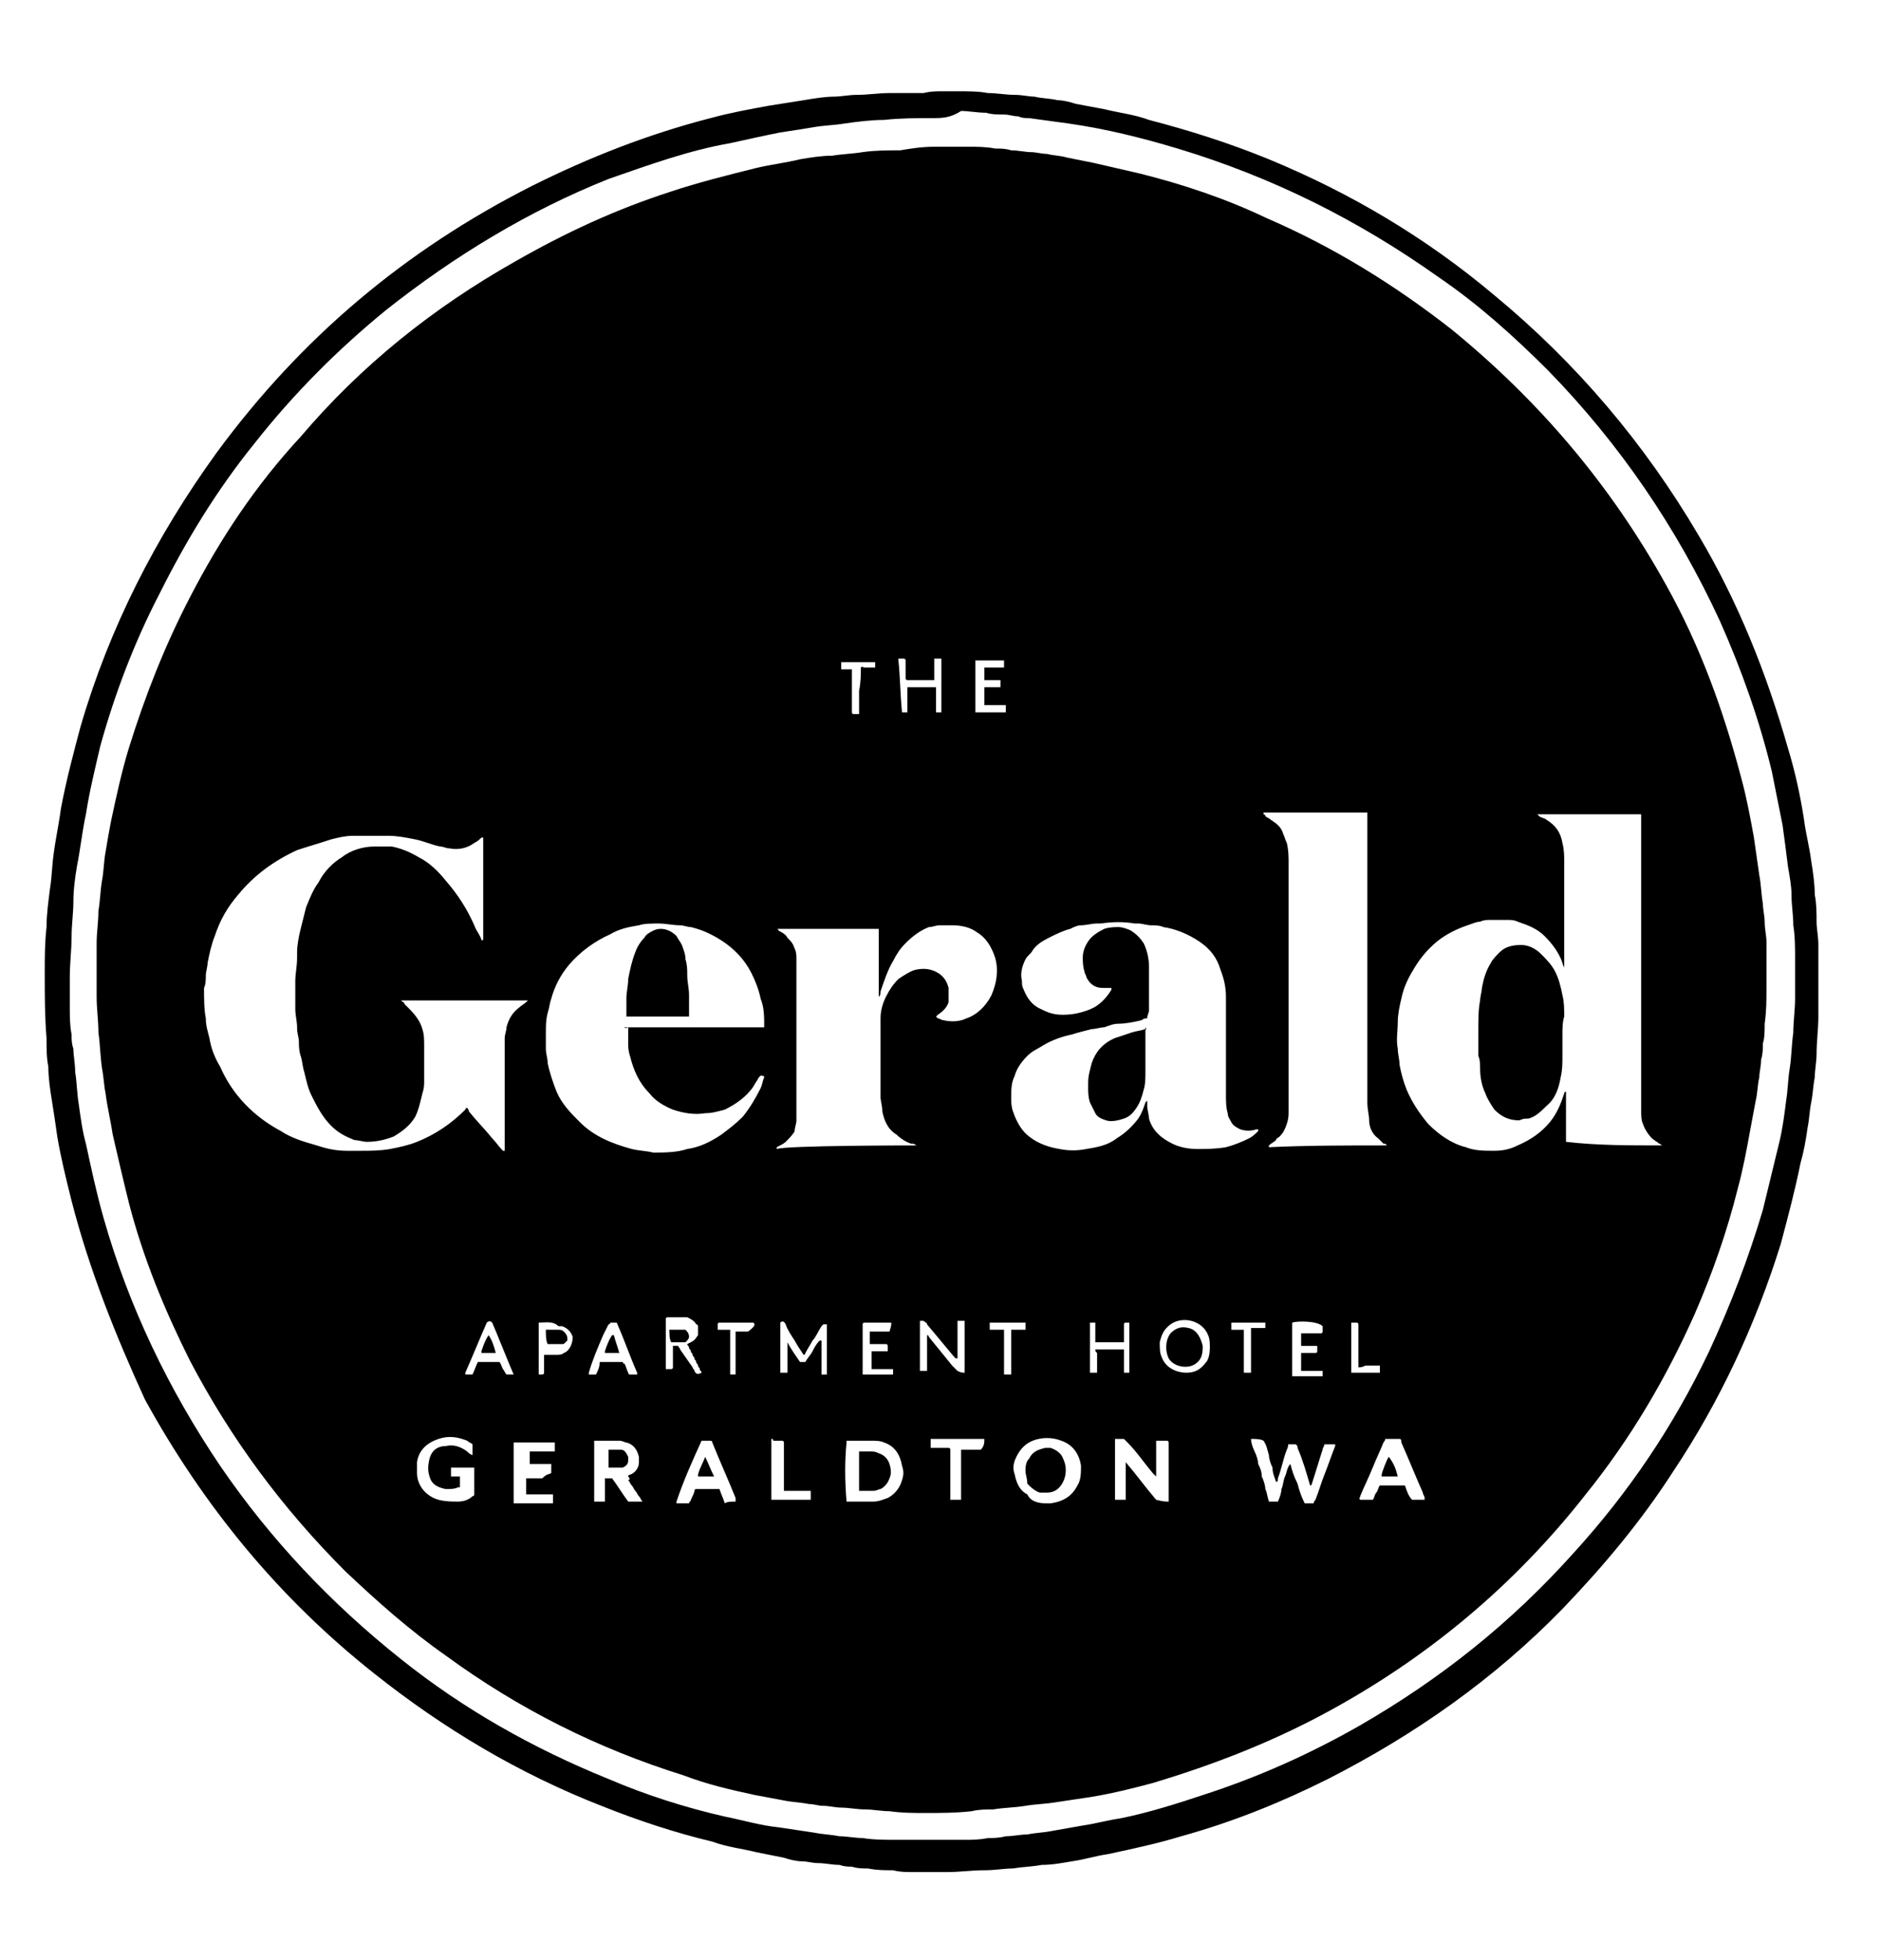<?xml version="1.0" encoding="UTF-8"?>
<!-- Generator: Adobe Illustrator 28.0.0, SVG Export Plug-In . SVG Version: 6.00 Build 0)  -->
<svg xmlns="http://www.w3.org/2000/svg" xmlns:xlink="http://www.w3.org/1999/xlink" version="1.1" id="Layer_1" x="0px" y="0px" viewBox="0 0 105.1 109.5" style="enable-background:new 0 0 105.1 109.5;" xml:space="preserve">
<g>
	<g>
		<path d="M52.7,5.1c0.1,0,0.2,0,0.2,0c0.2,0,0.4,0,0.6,0c0.6,0,1.2,0,1.7,0.1c0.5,0,1,0.1,1.5,0.1c0.4,0,0.8,0.1,1.1,0.1    c0.4,0.1,0.9,0.1,1.3,0.2c0.3,0,0.7,0.1,1,0.2c0.5,0.1,1.1,0.2,1.6,0.3c0.8,0.2,1.7,0.3,2.5,0.6c2.3,0.6,4.5,1.3,6.7,2.2    c4.6,1.9,8.8,4.4,12.6,7.6c4.6,3.8,8.4,8.3,11.4,13.4c2.2,3.7,3.8,7.7,5,11.9c0.4,1.3,0.7,2.7,0.9,4c0.1,0.8,0.3,1.5,0.4,2.3    c0.1,0.6,0.2,1.3,0.2,1.9c0.1,0.5,0.1,1,0.1,1.5c0,0.4,0.1,0.8,0.1,1.3c0,0.4,0,0.9,0,1.4c0,0.9,0,1.7,0,2.6    c0,0.7-0.1,1.4-0.1,2.1c0,0.4-0.1,0.9-0.1,1.3c-0.1,0.5-0.1,0.9-0.2,1.4c-0.1,0.5-0.1,0.9-0.2,1.4c-0.1,0.7-0.2,1.3-0.4,2    c-0.3,1.5-0.7,3-1.1,4.5c-1.4,4.5-3.4,8.8-6,12.7c-1.8,2.8-3.9,5.3-6.2,7.7c-3.8,3.9-8.2,7-13.1,9.5c-2.6,1.3-5.3,2.4-8.2,3.2    c-1.3,0.4-2.7,0.7-4.1,1c-0.7,0.1-1.3,0.3-2,0.4c-0.6,0.1-1.1,0.2-1.7,0.2c-0.5,0.1-1,0.1-1.6,0.2c-0.5,0-1,0.1-1.6,0.1    c-0.7,0-1.4,0.1-2,0.1c-0.1,0-0.2,0-0.3,0c-0.5,0-1,0-1.6,0c-0.1,0-0.1,0-0.2,0c-0.3,0-0.6,0-1-0.1c-0.5,0-0.9,0-1.4-0.1    c-0.3,0-0.6,0-0.9-0.1c-0.2,0-0.4,0-0.7-0.1c-0.4,0-0.8-0.1-1.2-0.1c-0.3,0-0.6-0.1-0.9-0.1c-0.3,0-0.7-0.1-1-0.2    c-0.5-0.1-1-0.2-1.5-0.3c-0.8-0.2-1.7-0.3-2.5-0.6c-2.1-0.5-4.2-1.2-6.2-2c-4.6-1.8-8.8-4.3-12.7-7.4c-5.3-4.2-9.5-9.3-12.8-15.3    C6.5,74.7,5,71,4,67.1c-0.3-1.2-0.6-2.4-0.8-3.6c-0.1-0.7-0.2-1.4-0.3-2c-0.1-0.6-0.2-1.3-0.2-1.9c-0.1-0.5-0.1-1-0.1-1.6    c-0.1-1.2-0.1-2.4-0.1-3.6c0-0.9,0-1.7,0.1-2.6c0-0.7,0.1-1.4,0.2-2.2c0.1-0.6,0.1-1.2,0.2-1.9c0.1-0.8,0.3-1.7,0.4-2.5    c0.3-1.6,0.7-3.1,1.1-4.6c1.6-5.5,4.2-10.6,7.6-15.3c4.7-6.4,10.5-11.3,17.6-14.9c3.2-1.6,6.5-2.9,10-3.8c1.1-0.3,2.2-0.5,3.3-0.7    c0.6-0.1,1.3-0.2,1.9-0.3c0.6-0.1,1.2-0.2,1.7-0.2c0.4,0,0.8-0.1,1.3-0.1c0.6,0,1.2-0.1,1.8-0.1c0.3,0,0.5,0,0.8,0    c0.3,0,0.6,0,0.9,0c0.1,0,0.1,0,0.2,0C52,5.1,52.3,5.1,52.7,5.1z M52.1,6.6c-0.9,0-1.8,0-2.7,0.1c-0.7,0-1.5,0.1-2.2,0.2    c-0.6,0.1-1.1,0.1-1.7,0.2c-0.6,0.1-1.2,0.2-1.9,0.3c-1,0.2-1.9,0.4-2.8,0.6C38.5,8.4,36.3,9.2,34,10c-4.5,1.8-8.6,4.3-12.4,7.3    c-2.7,2.2-5.2,4.7-7.4,7.5c-2.1,2.6-3.8,5.4-5.3,8.4c-1.4,2.7-2.5,5.6-3.3,8.5C5.3,43,5,44.2,4.8,45.5c-0.2,0.9-0.3,1.9-0.5,2.9    c-0.1,0.6-0.2,1.3-0.2,2C4.1,51,4,51.7,4,52.3c0,0.8-0.1,1.5-0.1,2.3c0,0.6,0,1.2,0,1.7c0,0.5,0,1,0.1,1.5c0,0.3,0,0.5,0.1,0.8    c0,0.4,0.1,0.8,0.1,1.3c0.1,0.6,0.1,1.2,0.2,1.8c0.1,0.7,0.2,1.5,0.4,2.2c0.3,1.4,0.6,2.8,1,4.2c1.4,4.9,3.6,9.5,6.5,13.8    c2.8,4.1,6.2,7.7,10.1,10.8c3.5,2.8,7.4,5,11.6,6.7c2.1,0.9,4.3,1.6,6.5,2.1c1,0.2,2,0.5,3,0.6c0.7,0.1,1.3,0.2,2,0.3    c0.5,0.1,0.9,0.1,1.4,0.2c0.4,0,0.9,0.1,1.3,0.1c0.6,0.1,1.3,0.1,1.9,0.1c0.6,0,1.3,0,1.9,0c0.6,0,1.3,0,1.9,0    c0.4,0,0.8,0,1.3-0.1c0.3,0,0.6,0,1-0.1c0.4,0,0.8-0.1,1.2-0.1c0.5-0.1,0.9-0.1,1.4-0.2c0.6-0.1,1.1-0.2,1.7-0.3    c0.7-0.1,1.4-0.3,2.1-0.4c1.5-0.3,3.1-0.8,4.6-1.3c3.1-1,6-2.3,8.8-3.9c4.5-2.6,8.4-5.7,11.9-9.6c3.1-3.4,5.6-7.1,7.6-11.3    c1.2-2.6,2.2-5.2,3-7.9c0.3-1.2,0.6-2.5,0.9-3.7c0.2-0.8,0.3-1.6,0.4-2.4c0.1-0.6,0.1-1.2,0.2-1.8c0.1-0.6,0.1-1.3,0.2-2    c0-0.6,0.1-1.3,0.1-1.9c0-0.7,0-1.5,0-2.2c0-0.6,0-1.3-0.1-1.9c0-0.6-0.1-1.1-0.1-1.7c0-0.5-0.1-1-0.2-1.6    c-0.1-0.8-0.2-1.6-0.3-2.3c-0.2-1-0.4-2-0.6-3c-0.7-2.9-1.7-5.7-2.9-8.4c-2.4-5.2-5.6-9.9-9.6-14c-1.9-1.9-3.9-3.7-6.1-5.2    c-4.5-3.2-9.3-5.6-14.6-7.2c-2-0.6-4-1.1-6.1-1.4c-0.7-0.1-1.5-0.2-2.2-0.3c-0.2,0-0.4,0-0.6-0.1c-0.3,0-0.5-0.1-0.8-0.1    c-0.3,0-0.7,0-1-0.1c-0.5,0-1-0.1-1.4-0.1C53.1,6.6,52.6,6.6,52.1,6.6z"></path>
		<path d="M52.2,8.2c0.6,0,1.2,0,1.9,0c0.5,0,1,0,1.5,0.1c0.3,0,0.6,0,0.9,0.1c0.4,0,0.8,0.1,1.1,0.1c0.3,0,0.6,0.1,0.9,0.1    c0.4,0.1,0.8,0.1,1.1,0.2c0.5,0.1,1,0.2,1.5,0.3c0.9,0.2,1.7,0.4,2.6,0.6c2.4,0.6,4.8,1.4,7.1,2.5c3.7,1.6,7.1,3.7,10.3,6.2    c4.9,4,8.9,8.7,12,14.3c1.9,3.4,3.2,7,4.2,10.8c0.3,1.1,0.5,2.2,0.7,3.3c0.1,0.7,0.2,1.4,0.3,2.1c0.1,0.5,0.1,1,0.2,1.6    c0,0.3,0.1,0.7,0.1,1c0,0.4,0.1,0.8,0.1,1.1c0,0.3,0,0.6,0,0.9c0,0.6,0,1.1,0,1.7c0,0.7,0,1.3-0.1,2c0,0.4,0,0.8-0.1,1.1    c0,0.3,0,0.6-0.1,0.9c0,0.4-0.1,0.7-0.1,1c-0.1,0.4-0.1,0.9-0.2,1.3c-0.1,0.5-0.2,1.1-0.3,1.6c-0.2,1.1-0.4,2.2-0.7,3.3    c-0.6,2.4-1.4,4.7-2.4,7c-1.6,3.6-3.6,7-6.1,10.1c-4,5.1-8.9,9.2-14.7,12.3c-3,1.6-6.1,2.8-9.4,3.8c-1.1,0.3-2.3,0.6-3.5,0.8    c-0.7,0.1-1.3,0.2-2,0.3c-0.6,0.1-1.1,0.1-1.7,0.2c-0.6,0.1-1.2,0.1-1.8,0.2c-0.4,0-0.8,0-1.2,0.1c-0.9,0.1-1.7,0.1-2.6,0.1    c-0.7,0-1.3,0-2-0.1c-0.5,0-0.9-0.1-1.4-0.1c-0.4,0-0.9-0.1-1.3-0.1c-0.3,0-0.7-0.1-1-0.1c-0.3,0-0.5-0.1-0.8-0.1    c-0.5-0.1-0.9-0.1-1.4-0.2c-0.5-0.1-1.1-0.2-1.6-0.3c-1.4-0.3-2.7-0.6-4-1.1c-4.8-1.5-9.2-3.7-13.3-6.7c-2-1.4-3.8-3-5.6-4.7    c-3.5-3.5-6.4-7.4-8.7-11.8c-1.4-2.8-2.6-5.7-3.4-8.8c-0.3-1.2-0.6-2.5-0.9-3.8c-0.1-0.7-0.3-1.5-0.4-2.3    c-0.1-0.5-0.1-0.9-0.2-1.4c-0.1-0.7-0.1-1.3-0.2-2c0-0.7-0.1-1.3-0.1-2c0-0.3,0-0.7,0-1c0-0.7,0-1.4,0-2c0-0.6,0.1-1.2,0.1-1.8    c0.1-0.6,0.1-1.1,0.2-1.7c0.1-0.5,0.1-1.1,0.2-1.6c0.1-0.6,0.2-1.2,0.3-1.7c0.3-1.4,0.6-2.8,1-4.1c0.9-2.9,2-5.7,3.4-8.4    c1.7-3.3,3.7-6.3,6.2-9c3.4-4,7.4-7.2,12-9.8c2.8-1.6,5.6-2.9,8.7-3.9c1.5-0.5,3.1-0.9,4.7-1.3c0.8-0.2,1.7-0.3,2.5-0.5    c0.6-0.1,1.2-0.2,1.8-0.2c0.6-0.1,1.1-0.1,1.7-0.2c0.7-0.1,1.4-0.1,2.1-0.1C50.9,8.3,51.5,8.2,52.2,8.2z M92.9,64    c-0.1,0-0.1-0.1-0.2-0.1c-0.1-0.1-0.3-0.2-0.4-0.3c-0.2-0.2-0.4-0.5-0.5-0.8c-0.1-0.2-0.1-0.5-0.1-0.7c0-0.2,0-0.4,0-0.6    c0-5.2,0-10.4,0-15.6c0-0.1,0-0.2,0-0.3c0,0,0-0.1,0-0.1c-0.1,0-0.2,0-0.3,0c-1.8,0-3.6,0-5.3,0c-0.1,0-0.1,0-0.2,0c0,0,0,0,0,0    c0,0,0.1,0.1,0.1,0.1c0.1,0.1,0.3,0.1,0.4,0.2c0.5,0.3,0.8,0.7,0.9,1.3c0.1,0.4,0.1,0.7,0.1,1.1c0,1.9,0,3.8,0,5.7    c0,0.1,0,0.1,0,0.2c0,0,0,0,0,0c0-0.1-0.1-0.2-0.1-0.3c-0.2-0.6-0.6-1.1-1-1.5c-0.4-0.4-0.9-0.6-1.5-0.8c-0.2-0.1-0.4-0.1-0.6-0.1    c-0.3,0-0.6,0-0.9,0c-0.2,0-0.4,0-0.6,0.1c-0.2,0-0.4,0.1-0.7,0.2c-0.6,0.2-1.2,0.5-1.7,0.9c-0.6,0.5-1,1-1.4,1.7    c-0.3,0.5-0.5,1-0.6,1.5c-0.1,0.4-0.2,0.9-0.2,1.3c0,0.5-0.1,1,0,1.5c0,0.3,0.1,0.6,0.1,0.9c0.1,0.5,0.2,0.9,0.4,1.4    c0.3,0.7,0.7,1.3,1.2,1.9c0.6,0.6,1.3,1.1,2.1,1.3c0.5,0.2,1,0.2,1.6,0.2c0.5,0,0.9-0.1,1.3-0.3c0.7-0.3,1.3-0.7,1.8-1.3    c0.4-0.5,0.6-1,0.8-1.6c0,0,0-0.1,0.1-0.1c0,0.1,0,0.2,0,0.2c0,0.8,0,1.6,0,2.3c0,0.1,0,0.1,0,0.2c0,0,0,0.1,0,0.1    C89.2,64,91,64,92.9,64C92.8,64,92.9,64,92.9,64z M22.4,55.9c0.1,0.1,0.2,0.1,0.2,0.2c0.1,0.1,0.2,0.2,0.3,0.3    c0.3,0.3,0.6,0.7,0.7,1.1c0.1,0.3,0.1,0.6,0.1,1c0,0.6,0,1.3,0,1.9c0,0.2,0,0.4-0.1,0.7c-0.1,0.4-0.2,0.9-0.4,1.3    c-0.3,0.5-0.7,0.8-1.2,1.1c-0.5,0.2-1,0.3-1.5,0.3c-0.2,0-0.5-0.1-0.7-0.1c-0.5-0.2-0.9-0.4-1.3-0.8c-0.5-0.5-0.8-1.1-1.1-1.7    c-0.2-0.4-0.3-0.9-0.4-1.3c-0.1-0.3-0.1-0.6-0.2-0.9c-0.1-0.3-0.1-0.6-0.1-0.8c0-0.2-0.1-0.5-0.1-0.7c0,0,0-0.1,0-0.1    c0-0.3-0.1-0.7-0.1-1c0-0.5,0-1.1,0-1.6c0-0.4,0.1-0.8,0.1-1.3c0-0.1,0-0.2,0-0.3c0-0.4,0.1-0.9,0.2-1.3c0.1-0.4,0.2-0.8,0.3-1.2    c0.2-0.5,0.4-1,0.7-1.4c0.3-0.6,0.8-1.1,1.3-1.4c0.5-0.4,1.2-0.6,1.8-0.6c0.3,0,0.7,0,1,0c0.5,0.1,1,0.3,1.5,0.6    c0.6,0.3,1.1,0.8,1.5,1.3c0.7,0.8,1.2,1.6,1.6,2.5c0.1,0.3,0.3,0.5,0.4,0.8c0,0,0,0.1,0.1,0c0-0.1,0-0.2,0-0.2c0-0.2,0-0.5,0-0.7    c0-0.3,0-0.6,0-0.9c0-0.4,0-0.8,0-1.2c0-0.1,0-0.3,0-0.4c0-0.1,0-0.2,0-0.3c0-0.5,0-1.1,0-1.6c0-0.1,0-0.3,0-0.4    c-0.1,0-0.1,0-0.1,0c-0.1,0.1-0.2,0.2-0.4,0.3c-0.4,0.3-0.9,0.4-1.4,0.3c-0.2,0-0.3-0.1-0.5-0.1c-0.5-0.1-0.9-0.3-1.4-0.4    c-0.5-0.1-1-0.2-1.5-0.2c-0.7,0-1.3,0-2,0c-0.4,0-0.8,0.1-1.2,0.2c-0.6,0.2-1.3,0.4-1.9,0.6c-1.3,0.6-2.4,1.4-3.3,2.5    c-0.6,0.7-1,1.4-1.3,2.3c-0.2,0.5-0.3,1-0.4,1.5c0,0.2-0.1,0.5-0.1,0.7c0,0.2,0,0.5-0.1,0.7c0,0.6,0,1.2,0.1,1.7    c0,0.4,0.1,0.7,0.2,1.1c0.1,0.6,0.3,1.1,0.6,1.6c0.7,1.6,1.9,2.8,3.4,3.6c0.6,0.4,1.3,0.6,2,0.8c0.6,0.2,1.1,0.3,1.7,0.3    c0.2,0,0.5,0,0.7,0c0.6,0,1.1,0,1.7-0.1c0.5-0.1,1-0.2,1.5-0.4c1-0.4,1.9-1,2.7-1.8c0,0,0-0.1,0.1-0.1c0,0,0.1,0.1,0.1,0.2    c0.4,0.5,0.9,1,1.3,1.5c0.2,0.2,0.4,0.5,0.6,0.7c0,0,0,0,0.1,0c0,0,0-0.1,0-0.1c0-0.1,0-0.2,0-0.2c0-1.7,0-3.3,0-5    c0-0.3,0-0.6,0-1c0-0.2,0.1-0.4,0.1-0.6c0.1-0.4,0.3-0.8,0.7-1.1c0.1-0.1,0.3-0.2,0.5-0.4c0,0,0,0,0,0c0,0,0,0,0,0    c-2.3,0-4.7,0-7,0C22.6,55.9,22.5,55.9,22.4,55.9z M64.1,56.9c-0.1,0-0.2,0-0.3,0.1c-0.4,0.1-0.9,0.2-1.3,0.2    c-0.3,0-0.5,0.1-0.8,0.2c-0.2,0-0.5,0.1-0.7,0.1c-0.4,0.1-0.8,0.2-1.1,0.3c-0.5,0.1-1.1,0.3-1.6,0.6c-0.3,0.2-0.6,0.3-0.9,0.6    c-0.3,0.3-0.6,0.7-0.7,1.1c-0.2,0.4-0.2,0.8-0.2,1.2c0,0.3,0,0.5,0.1,0.8c0.2,0.6,0.5,1.1,0.9,1.4c0.5,0.4,1.1,0.6,1.7,0.7    c0.5,0.1,1,0.1,1.5,0c0.6-0.1,1.2-0.2,1.7-0.6c0.5-0.3,0.9-0.7,1.2-1.1c0.2-0.3,0.3-0.6,0.4-0.9c0,0,0,0,0.1-0.1    c0,0.1,0,0.2,0,0.3c0,0.2,0.1,0.5,0.1,0.7c0.2,0.7,0.7,1.1,1.3,1.4c0.4,0.2,0.9,0.3,1.4,0.3c0.5,0,1,0,1.6-0.1    c0.4-0.1,0.9-0.3,1.3-0.5c0.2-0.1,0.4-0.3,0.5-0.4c0,0,0,0,0-0.1c0,0,0,0,0,0c0,0,0,0-0.1,0c-0.3,0.1-0.6,0.1-0.9,0    c-0.2-0.1-0.4-0.2-0.5-0.4c-0.1-0.2-0.2-0.3-0.2-0.5c-0.1-0.3-0.1-0.7-0.1-1c0-0.7,0-1.5,0-2.2c0-1.1,0-2.2,0-3.3    c0-0.5-0.1-1-0.3-1.5C68,53.5,67.6,53,67,52.6c-0.6-0.4-1.3-0.7-2-0.8c-0.2-0.1-0.5-0.1-0.7-0.1c-0.2,0-0.5-0.1-0.7-0.1    c-0.1,0-0.1,0-0.2,0c-0.6-0.1-1.2-0.1-1.9,0c-0.1,0-0.2,0-0.2,0c-0.3,0-0.6,0.1-0.9,0.1c-0.2,0-0.4,0.1-0.6,0.2    c-0.4,0.1-0.8,0.3-1.2,0.5c-0.4,0.2-0.7,0.4-0.9,0.7c-0.1,0.2-0.3,0.3-0.4,0.5c-0.2,0.4-0.3,0.8-0.2,1.2c0,0.2,0,0.3,0.1,0.5    c0.2,0.5,0.5,0.9,1,1.1c0.4,0.2,0.7,0.3,1.2,0.3c0.5,0,1-0.1,1.5-0.3c0.5-0.2,0.9-0.6,1.2-1.1c0,0,0,0,0-0.1c-0.1,0-0.1,0-0.2,0    c-0.1,0-0.2,0-0.3,0c-0.4,0-0.7-0.2-0.9-0.6c0-0.1-0.1-0.2-0.1-0.3c-0.1-0.3-0.1-0.6-0.1-0.8c0-0.3,0.1-0.6,0.3-0.9    c0.2-0.3,0.5-0.5,0.9-0.7c0.3-0.1,0.6-0.1,0.8-0.1c0.2,0,0.5,0.1,0.7,0.2c0.3,0.2,0.5,0.4,0.7,0.7c0.2,0.4,0.3,0.9,0.3,1.3    c0,0.8,0,1.6,0,2.5C64.1,56.8,64.1,56.8,64.1,56.9z M77.5,64c-0.1-0.1-0.1-0.1-0.2-0.1c-0.1-0.1-0.2-0.2-0.3-0.3    c-0.3-0.2-0.5-0.6-0.5-1c0-0.3-0.1-0.6-0.1-1c0-5.3,0-10.5,0-15.8c0-0.1,0-0.2,0-0.3c0,0,0-0.1,0-0.1c-0.2,0-5.5,0-5.8,0    c0,0,0,0,0,0.1c0,0,0.1,0,0.1,0.1c0.1,0.1,0.2,0.1,0.3,0.2c0.3,0.2,0.6,0.4,0.7,0.8c0.1,0.2,0.1,0.3,0.2,0.5    c0.1,0.4,0.1,0.8,0.1,1.1c0,3.7,0,7.4,0,11.1c0,0.9,0,1.9,0,2.8c0,0.2,0,0.4-0.1,0.7c-0.1,0.3-0.2,0.5-0.4,0.7    c-0.1,0.1-0.2,0.1-0.2,0.2c-0.1,0.1-0.3,0.2-0.4,0.3c0,0,0,0,0,0.1c0,0,0,0,0,0C73,64,75.2,64,77.5,64C77.4,64,77.4,64,77.5,64z     M34.9,57.4c0.1,0,0.2,0,0.3,0c2.4,0,4.8,0,7.2,0c0.1,0,0.2,0,0.2,0c0,0,0.1,0,0.1,0c0-0.6,0-1.1-0.2-1.6c-0.1-0.5-0.3-1-0.5-1.4    c-0.5-1-1.3-1.7-2.3-2.2c-0.4-0.2-0.7-0.3-1.1-0.4c-0.2,0-0.4-0.1-0.6-0.1c-0.4,0-0.8-0.1-1.2-0.1c-0.4,0-0.8,0-1.1,0.1    c-0.6,0.1-1.1,0.2-1.6,0.5c-0.9,0.4-1.7,1-2.3,1.7c-0.5,0.6-0.8,1.2-1,1.9c-0.1,0.3-0.1,0.5-0.2,0.8c-0.1,0.4-0.1,0.7-0.1,1.1    c0,0.3,0,0.6,0,0.9c0,0.3,0.1,0.5,0.1,0.8c0.1,0.5,0.3,1.1,0.5,1.6c0.3,0.7,0.8,1.2,1.3,1.7c0.8,0.8,1.8,1.2,2.9,1.5    c0.4,0.1,0.8,0.1,1.2,0.2c0.6,0,1.3,0,1.9-0.2c0.7-0.1,1.3-0.4,1.9-0.8c0.4-0.3,0.8-0.6,1.2-1c0.4-0.5,0.7-1,1-1.6    c0.1-0.2,0.1-0.4,0.2-0.6c0-0.1-0.1-0.1-0.2-0.1c0,0-0.1,0.1-0.1,0.1c-0.1,0.2-0.2,0.3-0.3,0.5c-0.4,0.6-1,1-1.6,1.3    c-0.4,0.1-0.7,0.2-1.1,0.2c-0.6,0.1-1.2,0-1.8-0.2c-0.5-0.2-1-0.5-1.3-0.9c-0.6-0.6-0.9-1.3-1.1-2.1c-0.1-0.3-0.1-0.5-0.1-0.8    c0-0.3,0-0.5,0-0.8C34.9,57.5,34.9,57.4,34.9,57.4z M51.2,64c-0.1-0.1-0.2-0.1-0.3-0.1c-0.3-0.1-0.6-0.3-0.8-0.5    c-0.5-0.3-0.7-0.8-0.8-1.3c0-0.3-0.1-0.6-0.1-0.8c0-1.2,0-2.4,0-3.5c0-0.3,0-0.6,0-0.9c0-0.4,0.1-0.8,0.3-1.2    c0.2-0.4,0.4-0.7,0.7-1c0.3-0.2,0.6-0.4,0.9-0.5c0.4-0.1,0.8-0.1,1.2,0.1c0.4,0.2,0.6,0.5,0.7,0.9c0,0.2,0,0.4,0,0.6    c0,0.1,0,0.1,0,0.2c-0.1,0.3-0.3,0.5-0.6,0.7c0,0-0.1,0.1-0.1,0.1c0,0,0.1,0.1,0.1,0.1c0.1,0,0.2,0.1,0.3,0.1    c0.4,0.1,0.9,0.1,1.3-0.1c0.6-0.2,1.1-0.7,1.4-1.3c0.3-0.7,0.4-1.4,0.2-2.1c-0.2-0.6-0.5-1.1-1-1.4c-0.4-0.3-0.9-0.4-1.4-0.4    c-0.2,0-0.5,0-0.7,0c-0.2,0-0.4,0.1-0.6,0.1c-0.5,0.2-0.9,0.5-1.3,0.9c-0.3,0.3-0.5,0.6-0.7,1c-0.3,0.5-0.5,1.1-0.7,1.7    c0,0.1,0,0.2-0.1,0.3c0-0.1,0-0.2,0-0.3c0-1.1,0-2.1,0-3.2c0-0.1,0-0.1,0-0.2c0,0,0-0.1,0-0.1c-0.1,0-0.2,0-0.3,0    c-1.7,0-3.4,0-5.1,0c-0.1,0-0.1,0-0.2,0c0,0,0,0-0.1,0c0,0,0.1,0,0.1,0.1c0.2,0.1,0.4,0.2,0.5,0.4c0.2,0.2,0.3,0.3,0.4,0.6    c0.1,0.2,0.1,0.4,0.1,0.6c0,0.3,0,0.5,0,0.8c0,2.4,0,4.7,0,7.1c0,0.4,0,0.8,0,1.1c0,0.2-0.1,0.4-0.1,0.6c-0.1,0.2-0.3,0.4-0.5,0.6    c-0.1,0.1-0.3,0.2-0.5,0.3c0,0,0,0,0,0.1C43.9,64,50.9,64,51.2,64z M69.9,80.4c0,0.2,0.1,0.5,0.2,0.7c0.1,0.2,0.2,0.5,0.2,0.7    c0.1,0.2,0.2,0.4,0.2,0.7c0.1,0.2,0.2,0.5,0.2,0.7c0.1,0.2,0.1,0.4,0.2,0.7c0.2,0,0.4,0,0.5,0c0.1-0.2,0.2-0.5,0.2-0.7    c0.1-0.2,0.1-0.5,0.2-0.7c0.1-0.2,0.1-0.5,0.3-0.7c0.1,0.4,0.2,0.7,0.4,1.1c0.1,0.4,0.2,0.7,0.4,1.1c0.2,0,0.4,0,0.5,0    c0-0.1,0.1-0.2,0.1-0.2c0.2-0.5,0.3-0.9,0.5-1.4c0.2-0.5,0.4-1.1,0.6-1.6c0,0,0-0.1,0-0.1c-0.1,0-0.2,0-0.3,0c-0.1,0-0.2,0-0.3,0    c0,0.1-0.1,0.2-0.1,0.3c-0.2,0.6-0.4,1.3-0.6,1.9c0,0,0,0.1-0.1,0.1c-0.2-0.7-0.4-1.4-0.7-2.1c0-0.1,0-0.1-0.1-0.2    c-0.1,0-0.3,0-0.4,0c0,0-0.1,0-0.1,0C72,80.6,72,80.8,71.9,81c-0.2,0.5-0.3,1.1-0.5,1.6c0,0,0,0.1,0,0.1c0,0,0,0.1-0.1,0.1    c-0.1-0.3-0.2-0.5-0.2-0.8c-0.1-0.2-0.2-0.5-0.2-0.7c-0.1-0.3-0.1-0.5-0.3-0.8C70.4,80.4,70.2,80.4,69.9,80.4z M58.5,84    c0.1,0,0.2,0,0.2,0c0.7-0.1,1.2-0.4,1.5-1c0.2-0.3,0.2-0.7,0.2-1.1c-0.1-0.7-0.5-1.2-1.1-1.4c-0.5-0.2-1.1-0.2-1.6,0    c-0.5,0.2-0.8,0.6-1,1.1c-0.1,0.3-0.1,0.5,0,0.8c0.1,0.5,0.3,0.9,0.7,1.1C57.6,83.9,58,84,58.5,84z M47.3,83.9c0.1,0,0.2,0,0.2,0    c0.3,0,0.7,0,1,0c0.1,0,0.2,0,0.3,0c0.3,0,0.5-0.1,0.8-0.2c0.4-0.2,0.7-0.6,0.8-1c0.1-0.3,0.1-0.5,0-0.8c-0.1-0.6-0.4-1.1-1-1.3    c-0.2-0.1-0.5-0.1-0.7-0.1c-0.4,0-0.9,0-1.3,0c0,0-0.1,0-0.1,0c0,0,0,0,0,0.1C47.2,81.6,47.2,82.7,47.3,83.9    C47.3,83.8,47.3,83.8,47.3,83.9z M65.3,83.9c0-0.1,0-0.2,0-0.3c0-1,0-1.9,0-2.9c0,0,0-0.1,0-0.1c0,0,0-0.1-0.1-0.1    c-0.2,0-0.3,0-0.5,0c0,0-0.1,0-0.1,0c0,0,0,0,0,0c0,0,0,0,0,0c0,0.7,0,1.3,0,2c0,0,0,0,0,0c0,0,0,0,0,0c0,0,0,0,0,0c0,0,0,0,0,0    c-0.1-0.1-0.1-0.1-0.2-0.2c-0.5-0.6-0.9-1.2-1.4-1.7c-0.1-0.1-0.1-0.1-0.2-0.2c-0.1,0-0.3,0-0.4,0c0,0-0.1,0-0.1,0    c0,0.1,0,0.1,0,0.2c0,1,0,2,0,3c0,0,0,0.1,0,0.1c0,0,0,0.1,0,0.1c0.2,0,0.4,0,0.6,0c0,0,0,0,0,0c0-0.1,0-0.2,0-0.2    c0-0.5,0-1.1,0-1.6c0-0.1,0-0.1,0-0.2c0,0,0,0,0-0.1c0.6,0.7,1.1,1.4,1.7,2.1C65,83.9,65.1,83.9,65.3,83.9z M35.1,82.5    c0-0.1,0.1-0.1,0.1-0.1c0.3-0.1,0.5-0.4,0.5-0.7c0-0.1,0-0.2,0-0.3c-0.1-0.4-0.3-0.7-0.7-0.8c-0.1,0-0.2-0.1-0.4-0.1    c-0.4,0-0.9,0-1.3,0c0,0-0.1,0-0.1,0c0,0.1,0,0.2,0,0.3c0,0.9,0,1.9,0,2.8c0,0.1,0,0.1,0,0.2c0,0,0,0.1,0,0.1c0.2,0,0.4,0,0.6,0    c0,0,0,0,0,0c0-0.1,0-0.1,0-0.2c0-0.3,0-0.6,0-0.9c0-0.1,0-0.1,0-0.2c0.1,0,0.3,0,0.4,0c0.3,0.4,0.6,0.9,0.9,1.3    c0.2,0,0.5,0,0.7,0c0,0,0,0,0.1,0c-0.1-0.1-0.1-0.2-0.2-0.3c-0.1-0.1-0.1-0.2-0.2-0.3c-0.1-0.1-0.1-0.2-0.2-0.3    c-0.1-0.1-0.1-0.2-0.2-0.3C35.2,82.7,35.2,82.6,35.1,82.5z M26.4,81.3c0-0.2,0-0.4,0-0.6c-0.1-0.1-0.2-0.1-0.3-0.2    c-0.5-0.2-1-0.3-1.6-0.1c-0.6,0.2-1.1,0.6-1.2,1.3c0,0.2,0,0.4,0,0.6c0,0.7,0.5,1.3,1.2,1.5c0.4,0.1,0.7,0.1,1.1,0.1    c0.3,0,0.6-0.1,0.8-0.3c0,0,0.1,0,0.1-0.1c0,0,0,0,0,0c0-0.5,0-0.9,0-1.4c0,0,0-0.1,0-0.1c-0.4,0-0.8,0-1.2,0c0,0,0,0-0.1,0    c0,0.2,0,0.4,0,0.5c0.1,0,0.3,0,0.4,0c0,0,0.1,0,0.1,0c0,0.2,0,0.4,0,0.6c0,0,0,0-0.1,0c-0.2,0.1-0.4,0.1-0.7,0.1    c-0.5-0.1-0.8-0.3-0.9-0.7c-0.1-0.3-0.1-0.6,0-1c0.1-0.4,0.4-0.7,0.9-0.7c0.4-0.1,0.8,0,1.2,0.3C26.3,81.3,26.4,81.3,26.4,81.3z     M77.4,80.4c0,0.1-0.1,0.2-0.1,0.2c-0.2,0.5-0.4,0.9-0.6,1.4c-0.2,0.5-0.5,1.1-0.7,1.6c0,0.1-0.1,0.1,0,0.2c0.2,0,0.4,0,0.7,0    c0.1-0.1,0.1-0.3,0.2-0.4c0.1-0.1,0.1-0.3,0.2-0.4c0.2,0,0.4,0,0.7,0c0.2,0,0.5,0,0.7,0c0.1,0.3,0.2,0.6,0.4,0.8    c0.2,0,0.5,0,0.7,0c0,0,0-0.1,0-0.1c0-0.1-0.1-0.2-0.1-0.3c-0.4-0.9-0.8-1.9-1.2-2.8c0-0.1,0-0.2-0.1-0.2    C77.8,80.4,77.6,80.4,77.4,80.4z M41.1,83.9c0-0.1,0-0.1,0-0.2c-0.4-1-0.9-2.1-1.3-3.1c0,0,0-0.1-0.1-0.1c-0.2,0-0.3,0-0.5,0    c-0.5,1.1-1,2.2-1.4,3.4c0,0,0,0,0,0.1c0,0,0.1,0,0.1,0c0.2,0,0.4,0,0.6,0c0-0.1,0.1-0.1,0.1-0.2c0.1-0.2,0.2-0.4,0.2-0.5    c0,0,0-0.1,0.1-0.1c0.3,0,1.2,0,1.3,0c0.1,0.3,0.2,0.5,0.3,0.8C40.6,83.9,40.9,83.9,41.1,83.9z M30.8,82.3c0-0.2,0-0.4,0-0.5    c-0.1,0-0.1,0-0.2,0c-0.3,0-0.5,0-0.8,0c-0.1,0-0.1,0-0.2,0c0,0,0-0.1,0-0.1c0-0.2,0-0.4,0-0.6c0,0,0,0,0,0c0.1,0,0.2,0,0.2,0    c0.4,0,0.7,0,1.1,0c0,0,0.1,0,0.1,0c0-0.1,0-0.3,0-0.4c0,0,0-0.1,0-0.1c0,0,0,0-0.1,0c-0.7,0-1.4,0-2.1,0c0,0,0,0-0.1,0    c0,0.1,0,0.2,0,0.2c0,0.8,0,1.5,0,2.3c0,0.3,0,0.5,0,0.8c0,0,0,0.1,0,0.1c0.1,0,0.1,0,0.2,0c0.3,0,0.6,0,0.9,0c0.3,0,0.7,0,1,0    c0,0,0.1,0,0.1,0c0-0.3,0-0.4,0-0.5c-0.1,0-0.2,0-0.2,0c-0.4,0-0.7,0-1.1,0c-0.1,0-0.1,0-0.2,0c0,0,0,0,0,0c0-0.3,0-0.5,0-0.8    c0,0,0-0.1,0-0.1c0.1,0,0.2,0,0.3,0c0.1,0,0.2,0,0.3,0s0.2,0,0.3,0C30.6,82.3,30.7,82.4,30.8,82.3z M55,80.4c-0.2,0-2.4,0-2.9,0    c0,0-0.1,0-0.1,0c0,0.2,0,0.4,0,0.5c0.1,0,0.1,0,0.2,0c0.3,0,0.5,0,0.8,0c0,0,0.1,0,0.1,0.1c0,0.1,0,0.1,0,0.2c0,0.4,0,0.8,0,1.1    c0,0.4,0,0.8,0,1.3c0,0.1,0,0.1,0,0.2c0.1,0,0.1,0,0.2,0c0.1,0,0.3,0,0.4,0c0,0,0,0,0,0c0-0.1,0-0.2,0-0.2c0-0.6,0-1.3,0-1.9    c0-0.2,0-0.4,0-0.6c0,0,0-0.1,0-0.1c0.1,0,0.2,0,0.3,0c0.2,0,0.5,0,0.7,0c0,0,0.1,0,0.1,0C55,80.8,55,80.6,55,80.4z M43.6,73.9    c0,0.1,0,0.2,0,0.3c0,0.5,0,1.1,0,1.6c0,0.3,0,0.6,0,0.8c0,0,0,0.1,0,0.1c0.1,0,0.2,0,0.3,0c0,0,0.1,0,0.1,0c0,0,0,0,0,0    c0-0.6,0-1.1,0-1.7c0,0,0,0,0,0c0,0,0,0,0,0c0,0,0,0,0,0c0,0,0,0,0,0c0,0,0,0,0,0c0.2,0.4,0.5,0.8,0.7,1.1c0,0,0,0,0,0    c0,0,0,0,0,0c0.1,0,0.2,0,0.3,0c0.1-0.2,0.3-0.4,0.4-0.6c0.1-0.2,0.2-0.4,0.4-0.6c0,0,0,0,0.1,0c0,0.1,0,0.2,0,0.4    c0,0.1,0,0.2,0,0.4c0,0.1,0,0.2,0,0.3c0,0.1,0,0.2,0,0.4c0,0.1,0,0.2,0,0.4c0.1,0,0.2,0,0.3,0c0,0,0,0,0,0c0-0.1,0-0.1,0-0.2    c0-0.8,0-1.6,0-2.4c0,0,0-0.1,0-0.1c0,0,0-0.1,0-0.1c-0.1,0-0.1,0-0.1,0c0,0-0.1,0-0.1,0c0,0-0.1,0.1-0.1,0.1    c-0.2,0.3-0.3,0.6-0.5,0.8c-0.1,0.2-0.3,0.5-0.4,0.7c0,0,0,0.1-0.1,0.1c-0.2-0.3-0.4-0.6-0.5-0.8c-0.2-0.3-0.4-0.6-0.5-0.9    C43.8,73.8,43.7,73.8,43.6,73.9z M43.1,80.4c0,0.1,0,0.2,0,0.3c0,0.9,0,1.9,0,2.8c0,0.1,0,0.1,0,0.2c0,0,0,0.1,0,0.1    c0.1,0,0.2,0,0.2,0c0.3,0,0.6,0,0.9,0c0.3,0,0.6,0,1,0c0,0,0.1,0,0.1,0c0-0.1,0-0.3,0-0.4c0,0,0-0.1,0-0.1c-0.1,0-0.2,0-0.2,0    c-0.4,0-0.7,0-1.1,0c-0.1,0-0.1,0-0.2,0c0-0.1,0-0.2,0-0.2c0-0.6,0-1.1,0-1.7c0-0.3,0-0.5,0-0.8c0,0,0-0.1-0.1-0.1    c-0.1,0-0.3,0-0.5,0C43.2,80.4,43.2,80.4,43.1,80.4z M53.9,76.7c0-0.1,0-0.2,0-0.3c0-0.7,0-1.4,0-2.2c0-0.1,0-0.2,0-0.3    c0,0,0-0.1,0-0.1c-0.2,0-0.2,0-0.4,0c0,0.2,0,0.4,0,0.7c0,0.2,0,0.4,0,0.7c0,0.2,0,0.4,0,0.7c0,0,0,0-0.1,0c0,0-0.1-0.1-0.1-0.1    c-0.5-0.6-1-1.2-1.5-1.8c0-0.1-0.1-0.1-0.2-0.2c-0.1,0-0.2,0-0.2,0c0,0.1,0,0.2,0,0.3c0,0.7,0,1.4,0,2.1c0,0.1,0,0.2,0,0.3    c0,0,0,0.1,0,0.1c0.2,0,0.2,0,0.4,0c0-0.1,0-0.2,0-0.2c0-0.4,0-0.9,0-1.3c0-0.1,0-0.3,0-0.4c0,0,0,0,0-0.1c0.1,0,0.1,0.1,0.1,0.1    c0.4,0.5,0.9,1.1,1.3,1.6c0.1,0.1,0.2,0.2,0.3,0.3C53.7,76.7,53.8,76.7,53.9,76.7z M67.6,75.3c0-0.2,0-0.5-0.1-0.7    c-0.3-0.8-1.4-1.1-2.1-0.6c-0.4,0.3-0.5,0.6-0.6,1c0,0.3,0,0.6,0.1,0.8c0.2,0.6,0.8,0.9,1.4,0.9c0.5,0,0.8-0.2,1.1-0.6    C67.5,76,67.6,75.7,67.6,75.3z M39.2,76.7c0-0.1-0.1-0.1-0.1-0.2c0-0.1-0.1-0.1-0.1-0.2c0-0.1-0.1-0.1-0.1-0.2    c0-0.1-0.1-0.1-0.1-0.2c0-0.1-0.1-0.1-0.1-0.2c0-0.1-0.1-0.1-0.1-0.2c0-0.1-0.1-0.1-0.1-0.2c0-0.1-0.1-0.1-0.1-0.2    c0.4-0.2,0.4-0.2,0.6-0.5c0-0.2,0-0.3,0-0.5c0,0,0-0.1-0.1-0.1c-0.1-0.2-0.3-0.3-0.5-0.4c-0.1,0-0.1,0-0.2,0c-0.3,0-0.6,0-0.9,0    c0,0-0.1,0-0.1,0.1c0,0.1,0,0.1,0,0.2c0,0.5,0,1.1,0,1.6c0,0.3,0,0.6,0,0.9c0,0,0,0.1,0,0.1c0.1,0,0.2,0,0.3,0c0,0,0.1,0,0.1-0.1    c0-0.1,0-0.1,0-0.2c0-0.3,0-0.6,0-0.9c0,0,0-0.1,0-0.1c0.1,0,0.2,0,0.3,0c0,0.1,0.1,0.1,0.1,0.2c0.2,0.3,0.5,0.7,0.7,1    c0,0.1,0.1,0.1,0.1,0.2C38.9,76.8,39,76.8,39.2,76.7z M50.4,39.8c0.1,0,0.2,0,0.3,0c0-0.1,0-0.2,0-0.2c0-0.3,0-0.6,0-1    c0-0.1,0-0.1,0-0.2c0,0,0.1,0,0.1,0c0.5,0,0.9,0,1.4,0c0,0,0.1,0,0.1,0c0,0.1,0,0.2,0,0.2c0,0.3,0,0.7,0,1c0,0,0,0.1,0,0.2    c0.1,0,0.2,0,0.3,0c0-0.1,0-0.1,0-0.2c0-0.2,0-0.4,0-0.6c0-0.7,0-1.3,0-2c0-0.1,0-0.1,0-0.2c-0.2,0-0.2,0-0.4,0c0,0.1,0,0.2,0,0.4    c0,0.1,0,0.3,0,0.4c0,0.1,0,0.2,0,0.4c0,0-0.1,0-0.1,0c-0.5,0-0.9,0-1.4,0c0,0-0.1,0-0.1-0.1c0-0.1,0-0.1,0-0.2c0-0.3,0-0.5,0-0.8    c0,0,0-0.1-0.1-0.1c-0.1,0-0.2,0-0.3,0c0,0,0,0.1,0,0.1C50.3,37.9,50.3,38.8,50.4,39.8C50.3,39.7,50.4,39.8,50.4,39.8z M61.2,75.4    C61.2,75.4,61.3,75.4,61.2,75.4c0.6,0,1,0,1.5,0c0,0,0.1,0,0.1,0c0,0.1,0,0.2,0,0.3c0,0.3,0,0.6,0,0.9c0,0,0,0.1,0,0.1    c0.1,0,0.2,0,0.3,0c0,0,0-0.1,0-0.1c0-0.2,0-0.3,0-0.5c0-0.7,0-1.4,0-2c0-0.1,0-0.1,0-0.2c-0.1,0-0.2,0-0.2,0c0,0-0.1,0-0.1,0.1    c0,0.1,0,0.1,0,0.2c0,0.2,0,0.5,0,0.7c0,0,0,0.1,0,0.1c0,0,0,0-0.1,0c-0.5,0-0.9,0-1.4,0c0,0-0.1,0-0.1,0c0-0.1,0-0.2,0-0.3    c0-0.2,0-0.5,0-0.7c0,0,0-0.1,0-0.1c-0.1,0-0.2,0-0.3,0c0,0.2,0,1.9,0,2.7c0,0,0,0.1,0,0.1c0.2,0,0.2,0,0.4,0c0-0.1,0-0.1,0-0.2    c0-0.3,0-0.6,0-0.9C61.2,75.5,61.2,75.5,61.2,75.4z M27.2,73.9c-0.4,0.9-0.8,1.9-1.2,2.8c0,0,0,0,0,0.1c0.1,0,0.3,0,0.4,0    c0.1-0.2,0.2-0.5,0.3-0.7c0.2,0,0.4,0,0.6,0c0.2,0,0.4,0,0.6,0c0.1,0.1,0.1,0.2,0.2,0.4c0.1,0.1,0.1,0.2,0.2,0.3    c0.3,0,0.3,0,0.4,0c-0.1-0.2-1.1-2.7-1.2-2.9C27.4,73.8,27.3,73.8,27.2,73.9z M34.1,73.9c0,0,0,0.1-0.1,0.1    c-0.1,0.2-0.2,0.4-0.3,0.6c-0.3,0.7-0.6,1.4-0.8,2.1c0,0,0,0.1,0,0.1c0.1,0,0.2,0,0.4,0c0.1-0.2,0.2-0.4,0.2-0.6    c0-0.1,0-0.1,0.1-0.1c0.2,0,1,0,1.2,0c0,0,0,0.1,0.1,0.1c0.1,0.2,0.1,0.3,0.2,0.5c0,0,0,0.1,0.1,0.1c0.1,0,0.2,0,0.4,0    c0-0.1,0-0.1,0-0.1c-0.4-0.9-0.7-1.8-1.1-2.7c0,0,0-0.1-0.1-0.1C34.3,73.9,34.2,73.9,34.1,73.9z M49.8,73.9    C49.8,73.9,49.8,73.9,49.8,73.9c-0.6,0-1,0-1.5,0c0,0-0.1,0-0.1,0.1c0,0.1,0,0.2,0,0.2c0,0.7,0,1.4,0,2.2c0,0.1,0,0.2,0,0.3    c0,0,0,0.1,0,0.1c0,0,0.1,0,0.1,0c0.5,0,1,0,1.5,0c0,0,0.1,0,0.1,0c0-0.1,0-0.2,0-0.3c-0.1,0-0.1,0-0.2,0c-0.3,0-0.6,0-0.9,0    c0,0-0.1,0-0.1,0c0,0,0,0,0-0.1c0-0.3,0-0.5,0-0.8c0,0,0-0.1,0-0.1c0.1,0,0.2,0,0.3,0c0.1,0,0.2,0,0.3,0c0.1,0,0.2,0,0.3,0    c0,0,0,0,0-0.1c0-0.1,0-0.1,0-0.2c0,0,0-0.1-0.1-0.1c-0.1,0-0.2,0-0.3,0c-0.1,0-0.2,0-0.3,0c-0.1,0-0.2,0-0.3,0c0-0.2,0-0.5,0-0.7    c0,0,0,0,0,0c0.1,0,0.2,0,0.2,0c0.3,0,0.5,0,0.8,0c0,0,0.1,0,0.1,0C49.8,74.1,49.8,74,49.8,73.9z M56.2,39.4c-0.1,0-0.2,0-0.3,0    c-0.3,0-0.6,0-0.8,0c0,0-0.1,0-0.1,0c0-0.2,0-0.6,0-0.9c0,0,0-0.1,0-0.1c0.1,0,0.1,0,0.2,0c0.2,0,0.4,0,0.6,0c0,0,0.1,0,0.1,0    c0-0.1,0-0.2,0-0.3c0,0,0,0,0-0.1c-0.1,0-0.2,0-0.3,0c-0.1,0-0.2,0-0.3,0c-0.1,0-0.2,0-0.3,0c0-0.2,0-0.3,0-0.5c0-0.1,0-0.2,0-0.2    c0.1,0,0.1,0,0.2,0c0.3,0,0.6,0,0.8,0c0,0,0.1,0,0.1,0c0-0.2,0-0.2,0-0.4c0,0-0.1,0-0.1,0c-0.5,0-0.9,0-1.4,0c0,0-0.1,0-0.1,0    c0,0.1,0,0.1,0,0.2c0,0.5,0,1,0,1.5c0,0.4,0,0.7,0,1.1c0,0,0,0.1,0,0.1c0,0,0,0,0.1,0c0.5,0,1,0,1.5,0c0,0,0.1,0,0.1,0    C56.2,39.7,56.2,39.5,56.2,39.4z M72.2,73.9c0,0.1,0,0.2,0,0.3c0,0.5,0,0.9,0,1.4c0,0.4,0,0.7,0,1.1c0,0.1,0,0.1,0,0.2    c0,0,0,0,0.1,0c0.5,0,1,0,1.5,0c0,0,0.1,0,0.1,0c0-0.1,0-0.2,0-0.3c-0.1,0-0.1,0-0.2,0c-0.3,0-0.6,0-0.9,0c0,0-0.1,0-0.1,0    c0-0.2,0-0.7,0-0.9c0,0,0,0,0-0.1c0,0,0.1,0,0.2,0c0.2,0,0.4,0,0.6,0c0,0,0.1,0,0.1-0.1c0-0.1,0-0.2,0-0.3c-0.1,0-0.1,0-0.2,0    c-0.2,0-0.4,0-0.6,0c0,0-0.1,0-0.1,0c0-0.3,0-0.5,0-0.7c0.1,0,0.1,0,0.2,0c0.3,0,0.6,0,0.9,0c0,0,0.1,0,0.1-0.1c0-0.1,0-0.2,0-0.3    C73.6,73.8,72.5,73.8,72.2,73.9z M30.1,73.9c0,0.1,0,0.2,0,0.2c0,0.4,0,0.9,0,1.3c0,0.4,0,0.8,0,1.2c0,0.1,0,0.1,0,0.2    c0.1,0,0.1,0,0.2,0c0,0,0.1,0,0.1-0.1c0-0.1,0-0.1,0-0.2c0-0.1,0-0.2,0-0.2c0-0.1,0-0.2,0-0.2c0-0.1,0-0.2,0-0.2    c0-0.1,0-0.2,0-0.2c0.1,0,0.1,0,0.2,0c0.2,0,0.3,0,0.5,0c0.1,0,0.3,0,0.4-0.1c0.3-0.1,0.5-0.5,0.5-0.9c-0.1-0.3-0.3-0.5-0.6-0.6    c-0.1,0-0.2,0-0.2,0C30.9,73.8,30.5,73.9,30.1,73.9C30.2,73.9,30.2,73.9,30.1,73.9z M42.1,73.9c-0.1,0-0.1,0-0.2,0    c-0.2,0-0.4,0-0.7,0c-0.3,0-0.7,0-1,0c0,0-0.1,0-0.1,0.1c0,0.1,0,0.2,0,0.3c0.1,0,0.1,0,0.2,0c0.1,0,0.3,0,0.4,0c0,0,0.1,0,0.1,0    c0,0.1,0,0.2,0,0.3c0,0.4,0,0.8,0,1.2c0,0.3,0,0.6,0,0.9c0,0,0,0.1,0,0.1c0.1,0,0.2,0,0.3,0c0,0,0-0.1,0-0.1c0-0.1,0-0.3,0-0.4    c0-0.6,0-1.2,0-1.7c0-0.1,0-0.1,0-0.2c0,0,0.1,0,0.1,0c0.2,0,0.3,0,0.5,0c0,0,0.1,0,0.1,0C42.2,74.1,42.2,74,42.1,73.9z     M48.1,37.3c0.1-0.1,0.1,0,0.2,0c0.2,0,0.3,0,0.5,0c0,0,0.1,0,0.1,0c0-0.1,0-0.2,0-0.3c0,0-0.1,0-0.1,0c-0.6,0-1.2,0-1.8,0    c0,0,0,0,0,0c0,0.2,0,0.2,0,0.4c0.1,0,0.2,0,0.2,0c0.1,0,0.2,0,0.2,0c0.1,0,0.2,0,0.2,0c0,0.1,0,0.2,0,0.2c0,0.7,0,1.3,0,2    c0,0.1,0,0.1,0,0.2c0,0,0,0.1,0.1,0.1c0.1,0,0.1,0,0.2,0c0,0,0.1,0,0.1,0c0-0.4,0-0.8,0-1.3C48.1,38.1,48.1,37.7,48.1,37.3z     M75.9,76.4c0-0.1,0-0.2,0-0.3c0-0.6,0-1.2,0-1.8c0-0.1,0-0.2,0-0.3c0,0,0-0.1-0.1-0.1c-0.1,0-0.2,0-0.3,0c0,0,0,0,0,0    c0,0.9,0,1.8,0,2.7c0,0,0,0,0,0.1c0,0,0.1,0,0.1,0c0.5,0,1,0,1.4,0c0,0,0.1,0,0.1,0c0-0.1,0-0.2,0-0.4c-0.1,0-0.3,0-0.4,0    c-0.1,0-0.3,0-0.4,0C76.1,76.4,76,76.4,75.9,76.4z M70.7,73.9C70.7,73.9,70.6,73.9,70.7,73.9c-0.7,0-1.3,0-1.8,0c0,0-0.1,0-0.1,0    c0,0.1,0,0.2,0,0.3c0,0,0,0.1,0,0.1c0.1,0,0.1,0,0.2,0c0.1,0,0.3,0,0.4,0c0,0,0.1,0,0.1,0c0,0.1,0,0.2,0,0.4c0,0.1,0,0.2,0,0.4    c0,0.1,0,0.2,0,0.3c0,0.1,0,0.2,0,0.3s0,0.2,0,0.3c0,0.1,0,0.2,0,0.4c0,0.1,0,0.2,0,0.3c0.2,0,0.2,0,0.4,0c0-0.1,0-0.1,0-0.2    c0-0.3,0-0.6,0-0.8c0-0.4,0-0.9,0-1.3c0-0.1,0-0.1,0-0.2c0.1,0,0.2,0,0.4,0c0.1,0,0.2,0,0.4,0C70.7,74.1,70.7,74,70.7,73.9z     M56.5,74.3c0.1,0,0.3,0,0.4,0c0.1,0,0.2,0,0.4,0c0-0.1,0-0.2,0-0.4c0,0,0,0-0.1,0c-0.6,0-1.2,0-1.8,0c0,0-0.1,0-0.1,0    c0,0.1,0,0.2,0,0.3c0,0,0,0,0,0.1c0,0,0.1,0,0.2,0c0.2,0,0.3,0,0.5,0c0,0,0.1,0,0.1,0c0,0.1,0,0.2,0,0.3c0,0.7,0,1.3,0,2    c0,0.1,0,0.1,0,0.2c0.2,0,0.2,0,0.4,0c0-0.1,0-0.2,0-0.2c0-0.7,0-1.3,0-2C56.5,74.4,56.5,74.4,56.5,74.3z"></path>
		<path d="M87.3,57.8c0,0.4,0,0.8,0,1.2c0,0.4,0,0.8-0.1,1.2c-0.1,0.6-0.3,1.2-0.8,1.6c-0.3,0.3-0.6,0.6-1,0.7c-0.2,0-0.3,0-0.5,0.1    c-0.6,0-1-0.2-1.4-0.6c-0.2-0.3-0.4-0.6-0.5-0.9c-0.2-0.4-0.3-0.9-0.3-1.4c0-0.2,0-0.5-0.1-0.7c0-0.5,0-1,0-1.5    c0-0.5,0-1.1,0.1-1.6c0-0.2,0.1-0.5,0.1-0.7c0.1-0.5,0.2-0.9,0.5-1.4c0.1-0.2,0.3-0.4,0.5-0.6c0.3-0.3,0.7-0.4,1.2-0.4    c0.4,0,0.8,0.2,1.1,0.5c0.3,0.3,0.6,0.6,0.8,1c0.2,0.4,0.3,0.8,0.4,1.3c0.1,0.4,0.1,0.8,0.1,1.2C87.3,57.1,87.3,57.5,87.3,57.8z"></path>
		<path d="M64,57.4c0.1,0.1,0,0.1,0,0.2c0,0.4,0,0.8,0,1.2c0,0.4,0,0.7,0,1.1c0,0.3,0,0.7-0.1,1c-0.1,0.4-0.2,0.7-0.4,1    c-0.2,0.3-0.4,0.5-0.7,0.6c-0.3,0.1-0.7,0.2-1,0.1c-0.3-0.1-0.5-0.2-0.6-0.4c-0.1-0.2-0.2-0.4-0.3-0.6c-0.1-0.3-0.1-0.6-0.1-0.8    c0-0.1,0-0.2,0-0.3c0-0.4,0.1-0.7,0.2-1.1c0.2-0.6,0.6-1.1,1.3-1.4c0.3-0.1,0.6-0.2,0.9-0.3c0.3-0.1,0.5-0.1,0.8-0.2    C64,57.4,64,57.4,64,57.4z"></path>
		<path d="M38.5,56.8C38.4,56.8,38.4,56.8,38.5,56.8c-1.2,0-2.4,0-3.5,0c0,0,0,0,0,0c0,0,0-0.1,0-0.1c0-0.3,0-0.6,0-0.9    c0-0.4,0.1-0.7,0.1-1.1c0.1-0.5,0.2-1,0.4-1.5c0.1-0.3,0.3-0.6,0.5-0.8c0.1-0.2,0.3-0.3,0.5-0.4c0.4-0.2,0.9-0.1,1.3,0.3    c0.1,0.2,0.2,0.3,0.3,0.5c0.1,0.3,0.2,0.5,0.2,0.8c0.1,0.3,0.1,0.6,0.1,0.9c0,0.4,0.1,0.7,0.1,1.1C38.5,56.1,38.5,56.4,38.5,56.8    C38.5,56.8,38.5,56.8,38.5,56.8z"></path>
		<path d="M57.3,82.2c0-0.2,0-0.5,0.2-0.7c0.2-0.4,0.5-0.5,0.9-0.6c0.1,0,0.2,0,0.3,0c0.3,0.1,0.6,0.3,0.7,0.6    c0.2,0.4,0.2,0.9,0,1.3c-0.2,0.4-0.5,0.6-0.9,0.6c-0.1,0-0.3,0-0.4,0c-0.3-0.1-0.5-0.3-0.7-0.5C57.4,82.6,57.3,82.4,57.3,82.2z"></path>
		<path d="M48,83.3c0-0.1,0-0.1,0-0.1c0-0.8,0-1.9,0-2.1c0,0,0.1,0,0.1,0c0.2,0,0.3,0,0.5,0c0.2,0,0.3,0,0.5,0.1    c0.3,0.1,0.5,0.3,0.6,0.6c0.1,0.3,0.1,0.6,0,0.8c-0.1,0.3-0.3,0.5-0.5,0.6c-0.1,0-0.2,0.1-0.4,0.1C48.6,83.3,48.2,83.3,48,83.3z"></path>
		<path d="M34,82c0-0.2,0-0.8,0-1c0,0,0.1,0,0.1,0c0.2,0,0.3,0,0.5,0c0,0,0.1,0,0.1,0c0.2,0,0.3,0.2,0.4,0.4c0,0.1,0,0.2,0,0.2    c0,0.2-0.1,0.3-0.3,0.4c-0.1,0-0.1,0-0.2,0C34.3,82,34.2,82,34,82z"></path>
		<path d="M78.1,82.5c-0.3,0-0.6,0-0.9,0c0,0,0-0.1,0-0.1c0-0.1,0.3-0.9,0.4-1c0,0,0,0,0,0C77.9,81.8,78,82.1,78.1,82.5    C78.1,82.5,78.1,82.5,78.1,82.5z"></path>
		<path d="M39.9,82.5c-0.2,0-0.7,0-0.9,0c0,0,0,0,0-0.1c0.1-0.4,0.3-0.7,0.4-1c0,0,0,0,0,0c0,0,0,0,0,0    C39.6,81.8,39.7,82.1,39.9,82.5C39.9,82.5,39.9,82.5,39.9,82.5z"></path>
		<path d="M67.2,75.3c0,0.4-0.1,0.7-0.4,0.9c-0.4,0.3-1.2,0.2-1.5-0.3c-0.2-0.4-0.2-1,0.1-1.4c0.3-0.3,0.6-0.4,1-0.3    c0.5,0.1,0.7,0.6,0.8,1C67.2,75.3,67.2,75.3,67.2,75.3z"></path>
		<path d="M37.4,74.3c0.2,0,0.5,0,0.7,0c0.1,0,0.1,0,0.2,0c0.1,0.1,0.2,0.2,0.2,0.4c0,0.1-0.1,0.2-0.2,0.3c0,0,0,0-0.1,0    c-0.2,0-0.5,0-0.7,0c0,0,0,0,0,0C37.4,74.8,37.4,74.5,37.4,74.3z"></path>
		<path d="M27.7,75.6c-0.3,0-0.6,0-0.8,0c0,0,0-0.1,0-0.1c0.1-0.3,0.2-0.6,0.4-0.9c0,0,0,0,0,0c0,0,0,0,0,0    C27.5,74.9,27.6,75.2,27.7,75.6C27.7,75.5,27.7,75.6,27.7,75.6z"></path>
		<path d="M34.6,75.6c-0.3,0-0.6,0-0.8,0c0,0,0-0.1,0-0.1c0.1-0.3,0.2-0.6,0.4-0.9c0,0,0.1,0,0.1,0C34.4,75,34.5,75.2,34.6,75.6    C34.6,75.5,34.6,75.6,34.6,75.6z"></path>
		<path d="M30.5,74.3C30.5,74.3,30.6,74.2,30.5,74.3c0.3,0,0.5,0,0.7,0c0.1,0,0.2,0,0.3,0.1c0.1,0.1,0.2,0.2,0.2,0.4    c0,0,0,0.1,0,0.1c0,0-0.1,0.1-0.1,0.1c-0.1,0.1-0.1,0.1-0.2,0.1c-0.3,0-0.5,0-0.8,0C30.5,74.9,30.5,74.6,30.5,74.3z"></path>
	</g>
</g>
</svg>

